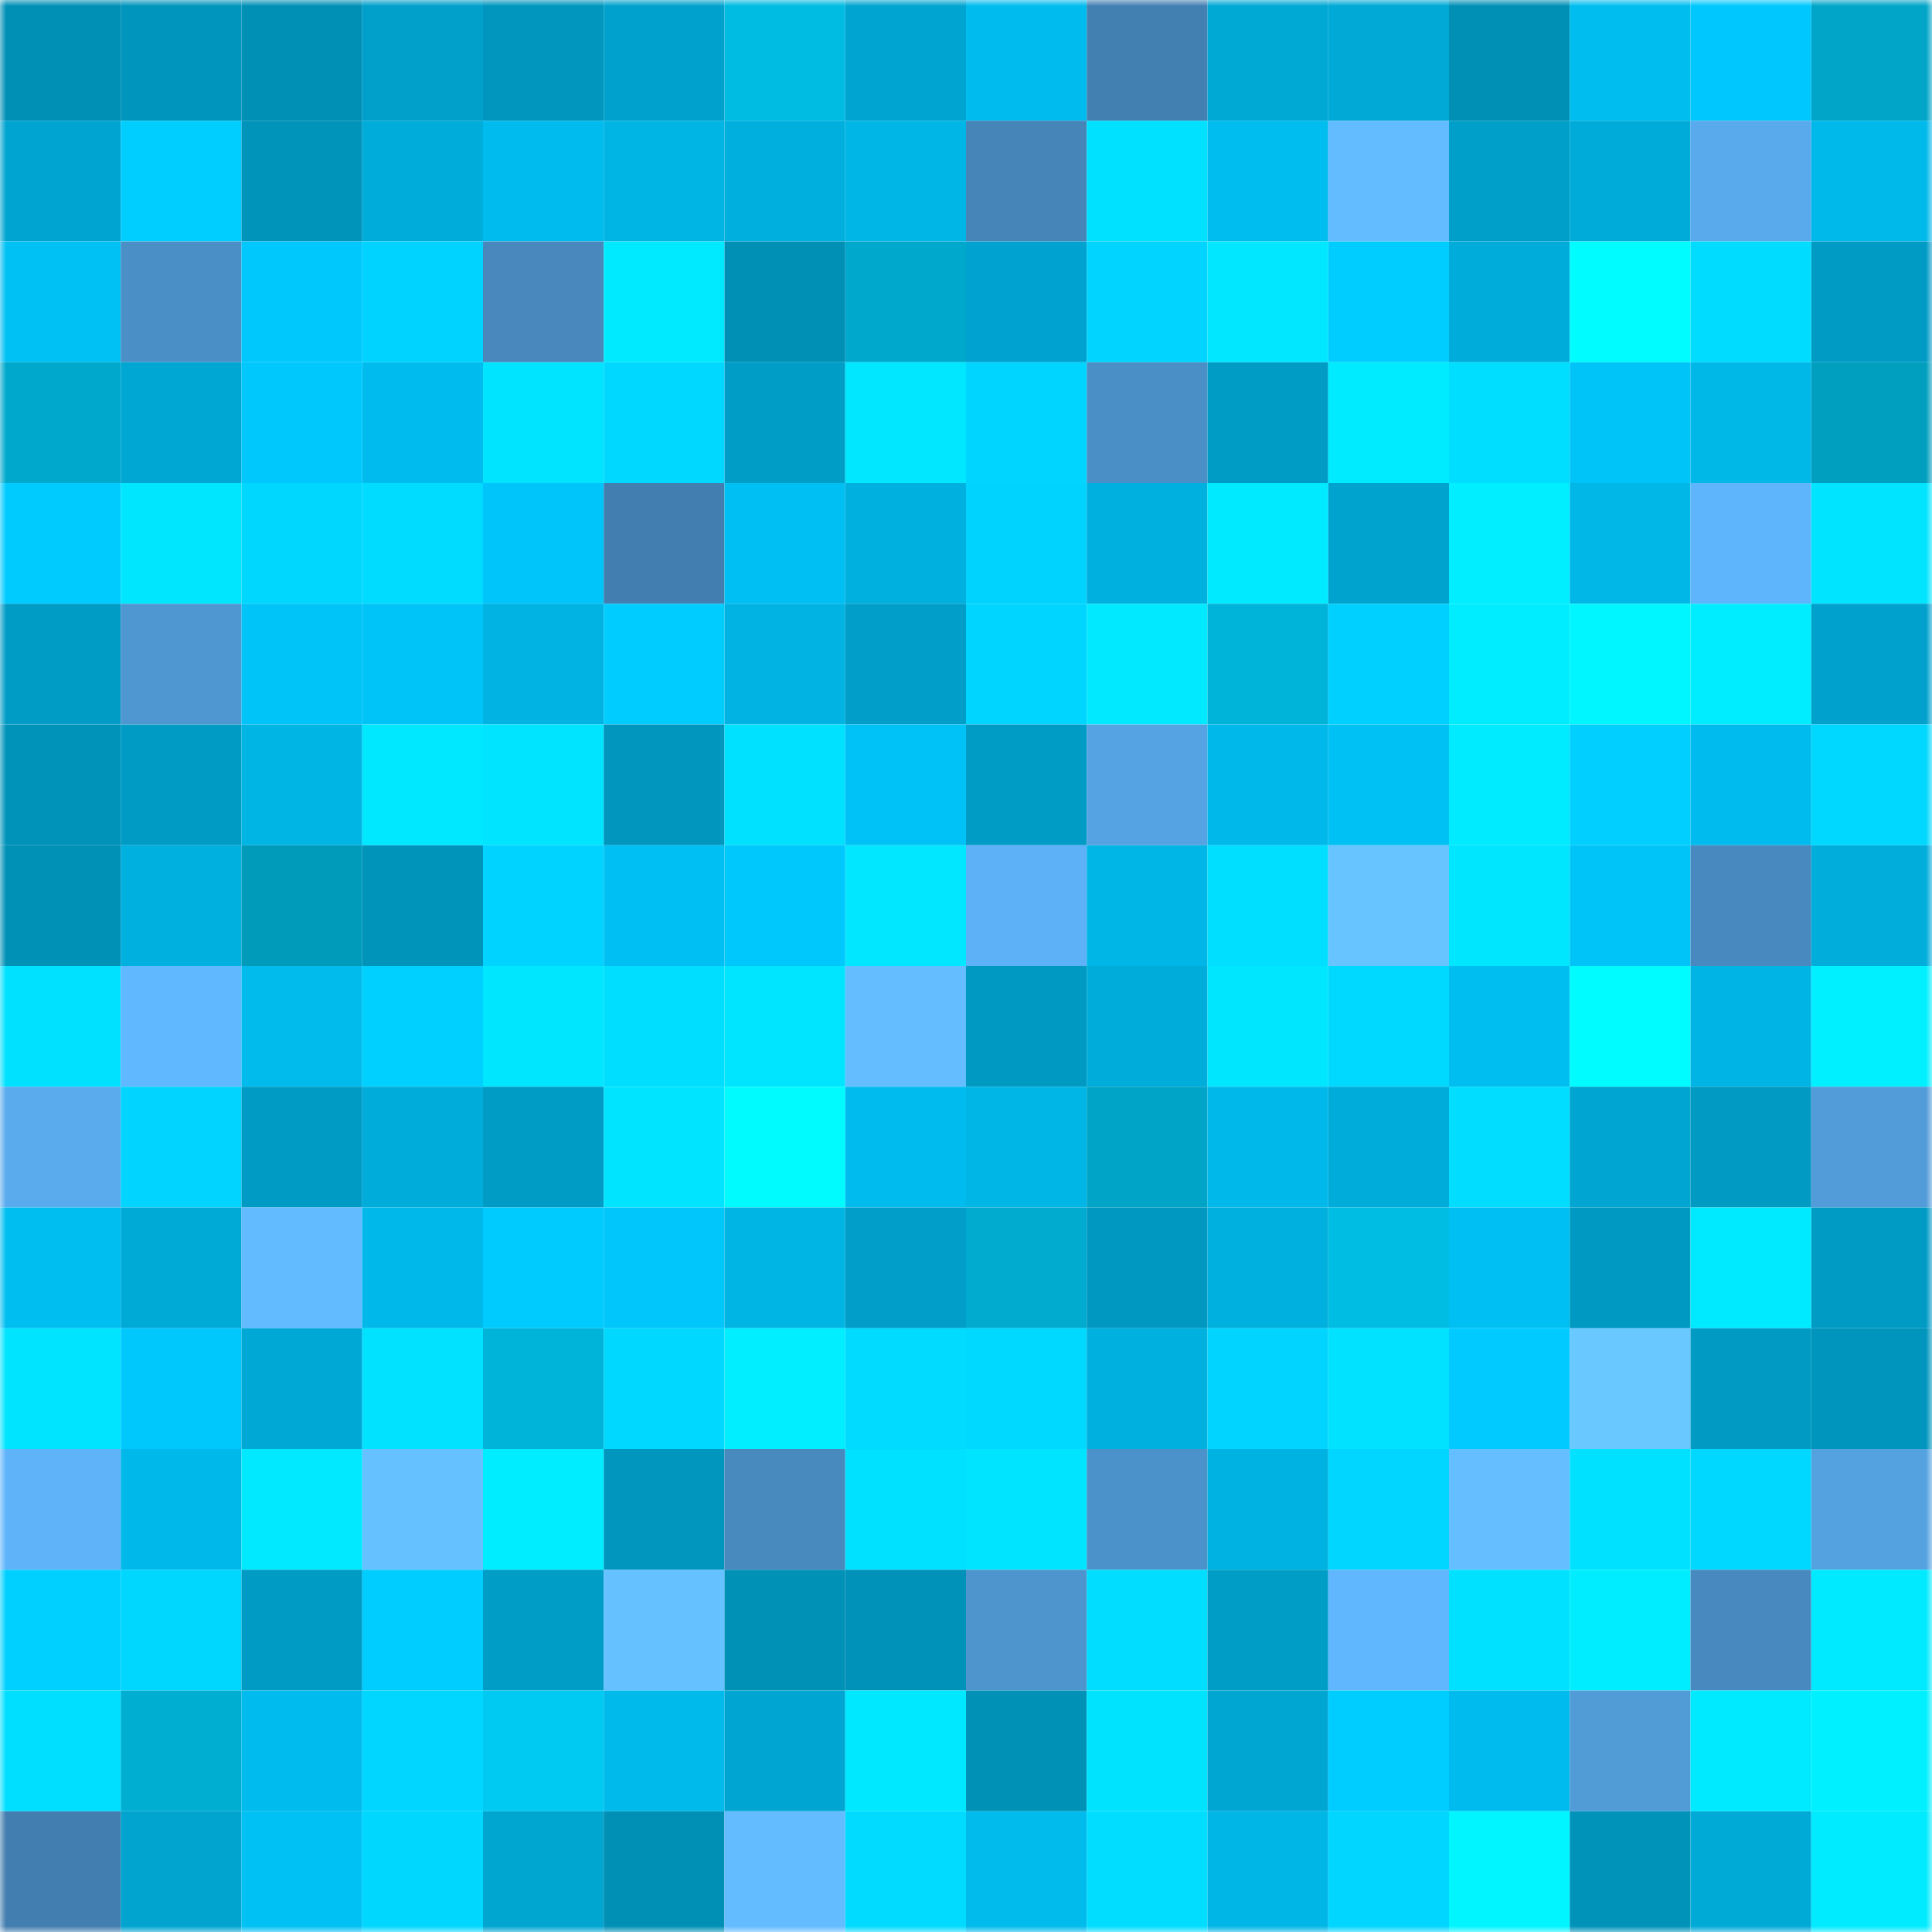 <svg viewBox="0 0 160 160" fill="none" role="img" xmlns="http://www.w3.org/2000/svg" width="240" height="240" name="ens%2Cpodravka.eth"><mask id="873261051" mask-type="alpha" maskUnits="userSpaceOnUse" x="0" y="0" width="160" height="160"><rect width="160" height="160" fill="#FFFFFF"></rect></mask><g mask="url(#873261051)"><rect x="0" y="0" width="10" height="10" fill="#0090b6"></rect><rect x="10" y="0" width="10" height="10" fill="#0095bc"></rect><rect x="20" y="0" width="10" height="10" fill="#0090b6"></rect><rect x="30" y="0" width="10" height="10" fill="#00a0ca"></rect><rect x="40" y="0" width="10" height="10" fill="#0096bd"></rect><rect x="50" y="0" width="10" height="10" fill="#00a2cd"></rect><rect x="60" y="0" width="10" height="10" fill="#00bbe2"></rect><rect x="70" y="0" width="10" height="10" fill="#00a4d0"></rect><rect x="80" y="0" width="10" height="10" fill="#00bbed"></rect><rect x="90" y="0" width="10" height="10" fill="#4380b2"></rect><rect x="100" y="0" width="10" height="10" fill="#00a8d4"></rect><rect x="110" y="0" width="10" height="10" fill="#00a9d6"></rect><rect x="120" y="0" width="10" height="10" fill="#0090b6"></rect><rect x="130" y="0" width="10" height="10" fill="#00bdef"></rect><rect x="140" y="0" width="10" height="10" fill="#00c8fe"></rect><rect x="150" y="0" width="10" height="10" fill="#00a5c7"></rect><rect x="0" y="10" width="10" height="10" fill="#00a4d0"></rect><rect x="10" y="10" width="10" height="10" fill="#00ceff"></rect><rect x="20" y="10" width="10" height="10" fill="#0094bb"></rect><rect x="30" y="10" width="10" height="10" fill="#00acda"></rect><rect x="40" y="10" width="10" height="10" fill="#00bcee"></rect><rect x="50" y="10" width="10" height="10" fill="#00b4e4"></rect><rect x="60" y="10" width="10" height="10" fill="#00afdd"></rect><rect x="70" y="10" width="10" height="10" fill="#00b6e7"></rect><rect x="80" y="10" width="10" height="10" fill="#4685b8"></rect><rect x="90" y="10" width="10" height="10" fill="#00e0ff"></rect><rect x="100" y="10" width="10" height="10" fill="#00bdef"></rect><rect x="110" y="10" width="10" height="10" fill="#63bcff"></rect><rect x="120" y="10" width="10" height="10" fill="#009fc9"></rect><rect x="130" y="10" width="10" height="10" fill="#00abd9"></rect><rect x="140" y="10" width="10" height="10" fill="#59aaed"></rect><rect x="150" y="10" width="10" height="10" fill="#00b9eb"></rect><rect x="0" y="20" width="10" height="10" fill="#00c1f4"></rect><rect x="10" y="20" width="10" height="10" fill="#4b8fc7"></rect><rect x="20" y="20" width="10" height="10" fill="#00c7fc"></rect><rect x="30" y="20" width="10" height="10" fill="#00d3ff"></rect><rect x="40" y="20" width="10" height="10" fill="#4888bd"></rect><rect x="50" y="20" width="10" height="10" fill="#00eaff"></rect><rect x="60" y="20" width="10" height="10" fill="#0090b6"></rect><rect x="70" y="20" width="10" height="10" fill="#00a8cb"></rect><rect x="80" y="20" width="10" height="10" fill="#00a3cf"></rect><rect x="90" y="20" width="10" height="10" fill="#00d4ff"></rect><rect x="100" y="20" width="10" height="10" fill="#00e7ff"></rect><rect x="110" y="20" width="10" height="10" fill="#00cdff"></rect><rect x="120" y="20" width="10" height="10" fill="#00acda"></rect><rect x="130" y="20" width="10" height="10" fill="#00fcff"></rect><rect x="140" y="20" width="10" height="10" fill="#00dcff"></rect><rect x="150" y="20" width="10" height="10" fill="#009bc5"></rect><rect x="0" y="30" width="10" height="10" fill="#00a9cb"></rect><rect x="10" y="30" width="10" height="10" fill="#00a7d3"></rect><rect x="20" y="30" width="10" height="10" fill="#00c8fd"></rect><rect x="30" y="30" width="10" height="10" fill="#00bbed"></rect><rect x="40" y="30" width="10" height="10" fill="#00e4ff"></rect><rect x="50" y="30" width="10" height="10" fill="#00d8ff"></rect><rect x="60" y="30" width="10" height="10" fill="#009ec7"></rect><rect x="70" y="30" width="10" height="10" fill="#00e7ff"></rect><rect x="80" y="30" width="10" height="10" fill="#00d5ff"></rect><rect x="90" y="30" width="10" height="10" fill="#4b8fc7"></rect><rect x="100" y="30" width="10" height="10" fill="#009cc6"></rect><rect x="110" y="30" width="10" height="10" fill="#00ebff"></rect><rect x="120" y="30" width="10" height="10" fill="#00deff"></rect><rect x="130" y="30" width="10" height="10" fill="#00c3f7"></rect><rect x="140" y="30" width="10" height="10" fill="#00b8e8"></rect><rect x="150" y="30" width="10" height="10" fill="#009fbf"></rect><rect x="0" y="40" width="10" height="10" fill="#00cbff"></rect><rect x="10" y="40" width="10" height="10" fill="#00e6ff"></rect><rect x="20" y="40" width="10" height="10" fill="#00d7ff"></rect><rect x="30" y="40" width="10" height="10" fill="#00dcff"></rect><rect x="40" y="40" width="10" height="10" fill="#00c5fa"></rect><rect x="50" y="40" width="10" height="10" fill="#427fb0"></rect><rect x="60" y="40" width="10" height="10" fill="#00bff2"></rect><rect x="70" y="40" width="10" height="10" fill="#00b0df"></rect><rect x="80" y="40" width="10" height="10" fill="#00d3fe"></rect><rect x="90" y="40" width="10" height="10" fill="#00b0de"></rect><rect x="100" y="40" width="10" height="10" fill="#00eaff"></rect><rect x="110" y="40" width="10" height="10" fill="#00a3ce"></rect><rect x="120" y="40" width="10" height="10" fill="#00eeff"></rect><rect x="130" y="40" width="10" height="10" fill="#00b7e8"></rect><rect x="140" y="40" width="10" height="10" fill="#5fb5fc"></rect><rect x="150" y="40" width="10" height="10" fill="#00e4ff"></rect><rect x="0" y="50" width="10" height="10" fill="#009cc6"></rect><rect x="10" y="50" width="10" height="10" fill="#4f97d1"></rect><rect x="20" y="50" width="10" height="10" fill="#00c3f7"></rect><rect x="30" y="50" width="10" height="10" fill="#00c4f8"></rect><rect x="40" y="50" width="10" height="10" fill="#00b3e2"></rect><rect x="50" y="50" width="10" height="10" fill="#00ccff"></rect><rect x="60" y="50" width="10" height="10" fill="#00b3e3"></rect><rect x="70" y="50" width="10" height="10" fill="#009ec8"></rect><rect x="80" y="50" width="10" height="10" fill="#00d5ff"></rect><rect x="90" y="50" width="10" height="10" fill="#00e9ff"></rect><rect x="100" y="50" width="10" height="10" fill="#00b3d8"></rect><rect x="110" y="50" width="10" height="10" fill="#00d0ff"></rect><rect x="120" y="50" width="10" height="10" fill="#00edff"></rect><rect x="130" y="50" width="10" height="10" fill="#00f6ff"></rect><rect x="140" y="50" width="10" height="10" fill="#00edff"></rect><rect x="150" y="50" width="10" height="10" fill="#00a1cc"></rect><rect x="0" y="60" width="10" height="10" fill="#0093ba"></rect><rect x="10" y="60" width="10" height="10" fill="#009bc4"></rect><rect x="20" y="60" width="10" height="10" fill="#00b5e4"></rect><rect x="30" y="60" width="10" height="10" fill="#00e8ff"></rect><rect x="40" y="60" width="10" height="10" fill="#00e4ff"></rect><rect x="50" y="60" width="10" height="10" fill="#0096be"></rect><rect x="60" y="60" width="10" height="10" fill="#00e0ff"></rect><rect x="70" y="60" width="10" height="10" fill="#00c2f6"></rect><rect x="80" y="60" width="10" height="10" fill="#009cc5"></rect><rect x="90" y="60" width="10" height="10" fill="#56a3e3"></rect><rect x="100" y="60" width="10" height="10" fill="#00b9ea"></rect><rect x="110" y="60" width="10" height="10" fill="#00c1f4"></rect><rect x="120" y="60" width="10" height="10" fill="#00ebff"></rect><rect x="130" y="60" width="10" height="10" fill="#00cfff"></rect><rect x="140" y="60" width="10" height="10" fill="#00bbed"></rect><rect x="150" y="60" width="10" height="10" fill="#00d8ff"></rect><rect x="0" y="70" width="10" height="10" fill="#0091b7"></rect><rect x="10" y="70" width="10" height="10" fill="#00b0de"></rect><rect x="20" y="70" width="10" height="10" fill="#009bbb"></rect><rect x="30" y="70" width="10" height="10" fill="#0094bb"></rect><rect x="40" y="70" width="10" height="10" fill="#00d3ff"></rect><rect x="50" y="70" width="10" height="10" fill="#00c0f3"></rect><rect x="60" y="70" width="10" height="10" fill="#00c7fc"></rect><rect x="70" y="70" width="10" height="10" fill="#00e7ff"></rect><rect x="80" y="70" width="10" height="10" fill="#5db1f6"></rect><rect x="90" y="70" width="10" height="10" fill="#00b6e6"></rect><rect x="100" y="70" width="10" height="10" fill="#00dfff"></rect><rect x="110" y="70" width="10" height="10" fill="#67c4ff"></rect><rect x="120" y="70" width="10" height="10" fill="#00e6ff"></rect><rect x="130" y="70" width="10" height="10" fill="#00c3f7"></rect><rect x="140" y="70" width="10" height="10" fill="#4889bf"></rect><rect x="150" y="70" width="10" height="10" fill="#00addb"></rect><rect x="0" y="80" width="10" height="10" fill="#00e1ff"></rect><rect x="10" y="80" width="10" height="10" fill="#60b8ff"></rect><rect x="20" y="80" width="10" height="10" fill="#00bbec"></rect><rect x="30" y="80" width="10" height="10" fill="#00d0ff"></rect><rect x="40" y="80" width="10" height="10" fill="#00e6ff"></rect><rect x="50" y="80" width="10" height="10" fill="#00deff"></rect><rect x="60" y="80" width="10" height="10" fill="#00e5ff"></rect><rect x="70" y="80" width="10" height="10" fill="#63bdff"></rect><rect x="80" y="80" width="10" height="10" fill="#0099c2"></rect><rect x="90" y="80" width="10" height="10" fill="#00adda"></rect><rect x="100" y="80" width="10" height="10" fill="#00e6ff"></rect><rect x="110" y="80" width="10" height="10" fill="#00d9ff"></rect><rect x="120" y="80" width="10" height="10" fill="#00bef0"></rect><rect x="130" y="80" width="10" height="10" fill="#00fcff"></rect><rect x="140" y="80" width="10" height="10" fill="#00b5e5"></rect><rect x="150" y="80" width="10" height="10" fill="#00f0ff"></rect><rect x="0" y="90" width="10" height="10" fill="#5aabed"></rect><rect x="10" y="90" width="10" height="10" fill="#00d4ff"></rect><rect x="20" y="90" width="10" height="10" fill="#009bc5"></rect><rect x="30" y="90" width="10" height="10" fill="#00acda"></rect><rect x="40" y="90" width="10" height="10" fill="#009cc6"></rect><rect x="50" y="90" width="10" height="10" fill="#00e4ff"></rect><rect x="60" y="90" width="10" height="10" fill="#00fbff"></rect><rect x="70" y="90" width="10" height="10" fill="#00bcee"></rect><rect x="80" y="90" width="10" height="10" fill="#00b6e6"></rect><rect x="90" y="90" width="10" height="10" fill="#00a4c6"></rect><rect x="100" y="90" width="10" height="10" fill="#00b9ea"></rect><rect x="110" y="90" width="10" height="10" fill="#00acda"></rect><rect x="120" y="90" width="10" height="10" fill="#00ddff"></rect><rect x="130" y="90" width="10" height="10" fill="#00a5d1"></rect><rect x="140" y="90" width="10" height="10" fill="#009ac3"></rect><rect x="150" y="90" width="10" height="10" fill="#529cd9"></rect><rect x="0" y="100" width="10" height="10" fill="#00bef0"></rect><rect x="10" y="100" width="10" height="10" fill="#00aad7"></rect><rect x="20" y="100" width="10" height="10" fill="#62baff"></rect><rect x="30" y="100" width="10" height="10" fill="#00b8e9"></rect><rect x="40" y="100" width="10" height="10" fill="#00cbff"></rect><rect x="50" y="100" width="10" height="10" fill="#00c6fb"></rect><rect x="60" y="100" width="10" height="10" fill="#00b4e4"></rect><rect x="70" y="100" width="10" height="10" fill="#009ec8"></rect><rect x="80" y="100" width="10" height="10" fill="#00abcf"></rect><rect x="90" y="100" width="10" height="10" fill="#0098c0"></rect><rect x="100" y="100" width="10" height="10" fill="#00b0de"></rect><rect x="110" y="100" width="10" height="10" fill="#00bde4"></rect><rect x="120" y="100" width="10" height="10" fill="#00c0f3"></rect><rect x="130" y="100" width="10" height="10" fill="#0099c2"></rect><rect x="140" y="100" width="10" height="10" fill="#00eaff"></rect><rect x="150" y="100" width="10" height="10" fill="#009bc5"></rect><rect x="0" y="110" width="10" height="10" fill="#00e4ff"></rect><rect x="10" y="110" width="10" height="10" fill="#00c8fd"></rect><rect x="20" y="110" width="10" height="10" fill="#00a8d5"></rect><rect x="30" y="110" width="10" height="10" fill="#00e2ff"></rect><rect x="40" y="110" width="10" height="10" fill="#00b4d9"></rect><rect x="50" y="110" width="10" height="10" fill="#00d8ff"></rect><rect x="60" y="110" width="10" height="10" fill="#00eeff"></rect><rect x="70" y="110" width="10" height="10" fill="#00dbff"></rect><rect x="80" y="110" width="10" height="10" fill="#00d9ff"></rect><rect x="90" y="110" width="10" height="10" fill="#00b0de"></rect><rect x="100" y="110" width="10" height="10" fill="#00d4ff"></rect><rect x="110" y="110" width="10" height="10" fill="#00e2ff"></rect><rect x="120" y="110" width="10" height="10" fill="#00caff"></rect><rect x="130" y="110" width="10" height="10" fill="#69c8ff"></rect><rect x="140" y="110" width="10" height="10" fill="#009ac3"></rect><rect x="150" y="110" width="10" height="10" fill="#0095bd"></rect><rect x="0" y="120" width="10" height="10" fill="#5eb3f9"></rect><rect x="10" y="120" width="10" height="10" fill="#00b9ea"></rect><rect x="20" y="120" width="10" height="10" fill="#00e9ff"></rect><rect x="30" y="120" width="10" height="10" fill="#65c1ff"></rect><rect x="40" y="120" width="10" height="10" fill="#00edff"></rect><rect x="50" y="120" width="10" height="10" fill="#0096be"></rect><rect x="60" y="120" width="10" height="10" fill="#4889be"></rect><rect x="70" y="120" width="10" height="10" fill="#00e1ff"></rect><rect x="80" y="120" width="10" height="10" fill="#00e4ff"></rect><rect x="90" y="120" width="10" height="10" fill="#4c92ca"></rect><rect x="100" y="120" width="10" height="10" fill="#00b2e1"></rect><rect x="110" y="120" width="10" height="10" fill="#00d6ff"></rect><rect x="120" y="120" width="10" height="10" fill="#64beff"></rect><rect x="130" y="120" width="10" height="10" fill="#00e1ff"></rect><rect x="140" y="120" width="10" height="10" fill="#00d8ff"></rect><rect x="150" y="120" width="10" height="10" fill="#55a2e0"></rect><rect x="0" y="130" width="10" height="10" fill="#00d0ff"></rect><rect x="10" y="130" width="10" height="10" fill="#00d7ff"></rect><rect x="20" y="130" width="10" height="10" fill="#009bc4"></rect><rect x="30" y="130" width="10" height="10" fill="#00cdff"></rect><rect x="40" y="130" width="10" height="10" fill="#009dc6"></rect><rect x="50" y="130" width="10" height="10" fill="#65c1ff"></rect><rect x="60" y="130" width="10" height="10" fill="#0091b7"></rect><rect x="70" y="130" width="10" height="10" fill="#0092b9"></rect><rect x="80" y="130" width="10" height="10" fill="#4e95ce"></rect><rect x="90" y="130" width="10" height="10" fill="#00ddff"></rect><rect x="100" y="130" width="10" height="10" fill="#009ec7"></rect><rect x="110" y="130" width="10" height="10" fill="#60b7fe"></rect><rect x="120" y="130" width="10" height="10" fill="#00e1ff"></rect><rect x="130" y="130" width="10" height="10" fill="#00edff"></rect><rect x="140" y="130" width="10" height="10" fill="#488abf"></rect><rect x="150" y="130" width="10" height="10" fill="#00eaff"></rect><rect x="0" y="140" width="10" height="10" fill="#00dfff"></rect><rect x="10" y="140" width="10" height="10" fill="#00aed2"></rect><rect x="20" y="140" width="10" height="10" fill="#00bbed"></rect><rect x="30" y="140" width="10" height="10" fill="#00d6ff"></rect><rect x="40" y="140" width="10" height="10" fill="#00c9f2"></rect><rect x="50" y="140" width="10" height="10" fill="#00baec"></rect><rect x="60" y="140" width="10" height="10" fill="#00a5d1"></rect><rect x="70" y="140" width="10" height="10" fill="#00e8ff"></rect><rect x="80" y="140" width="10" height="10" fill="#0091b7"></rect><rect x="90" y="140" width="10" height="10" fill="#00e3ff"></rect><rect x="100" y="140" width="10" height="10" fill="#00a6d2"></rect><rect x="110" y="140" width="10" height="10" fill="#00cdff"></rect><rect x="120" y="140" width="10" height="10" fill="#00bcee"></rect><rect x="130" y="140" width="10" height="10" fill="#519bd7"></rect><rect x="140" y="140" width="10" height="10" fill="#00eaff"></rect><rect x="150" y="140" width="10" height="10" fill="#00f0ff"></rect><rect x="0" y="150" width="10" height="10" fill="#427eaf"></rect><rect x="10" y="150" width="10" height="10" fill="#00a4cf"></rect><rect x="20" y="150" width="10" height="10" fill="#00c1f4"></rect><rect x="30" y="150" width="10" height="10" fill="#00d7ff"></rect><rect x="40" y="150" width="10" height="10" fill="#00a5d0"></rect><rect x="50" y="150" width="10" height="10" fill="#0090b6"></rect><rect x="60" y="150" width="10" height="10" fill="#62bcff"></rect><rect x="70" y="150" width="10" height="10" fill="#00dbff"></rect><rect x="80" y="150" width="10" height="10" fill="#00bbec"></rect><rect x="90" y="150" width="10" height="10" fill="#00ddff"></rect><rect x="100" y="150" width="10" height="10" fill="#00b6e7"></rect><rect x="110" y="150" width="10" height="10" fill="#00d6ff"></rect><rect x="120" y="150" width="10" height="10" fill="#00f5ff"></rect><rect x="130" y="150" width="10" height="10" fill="#0093ba"></rect><rect x="140" y="150" width="10" height="10" fill="#00aad7"></rect><rect x="150" y="150" width="10" height="10" fill="#00ebff"></rect></g></svg>